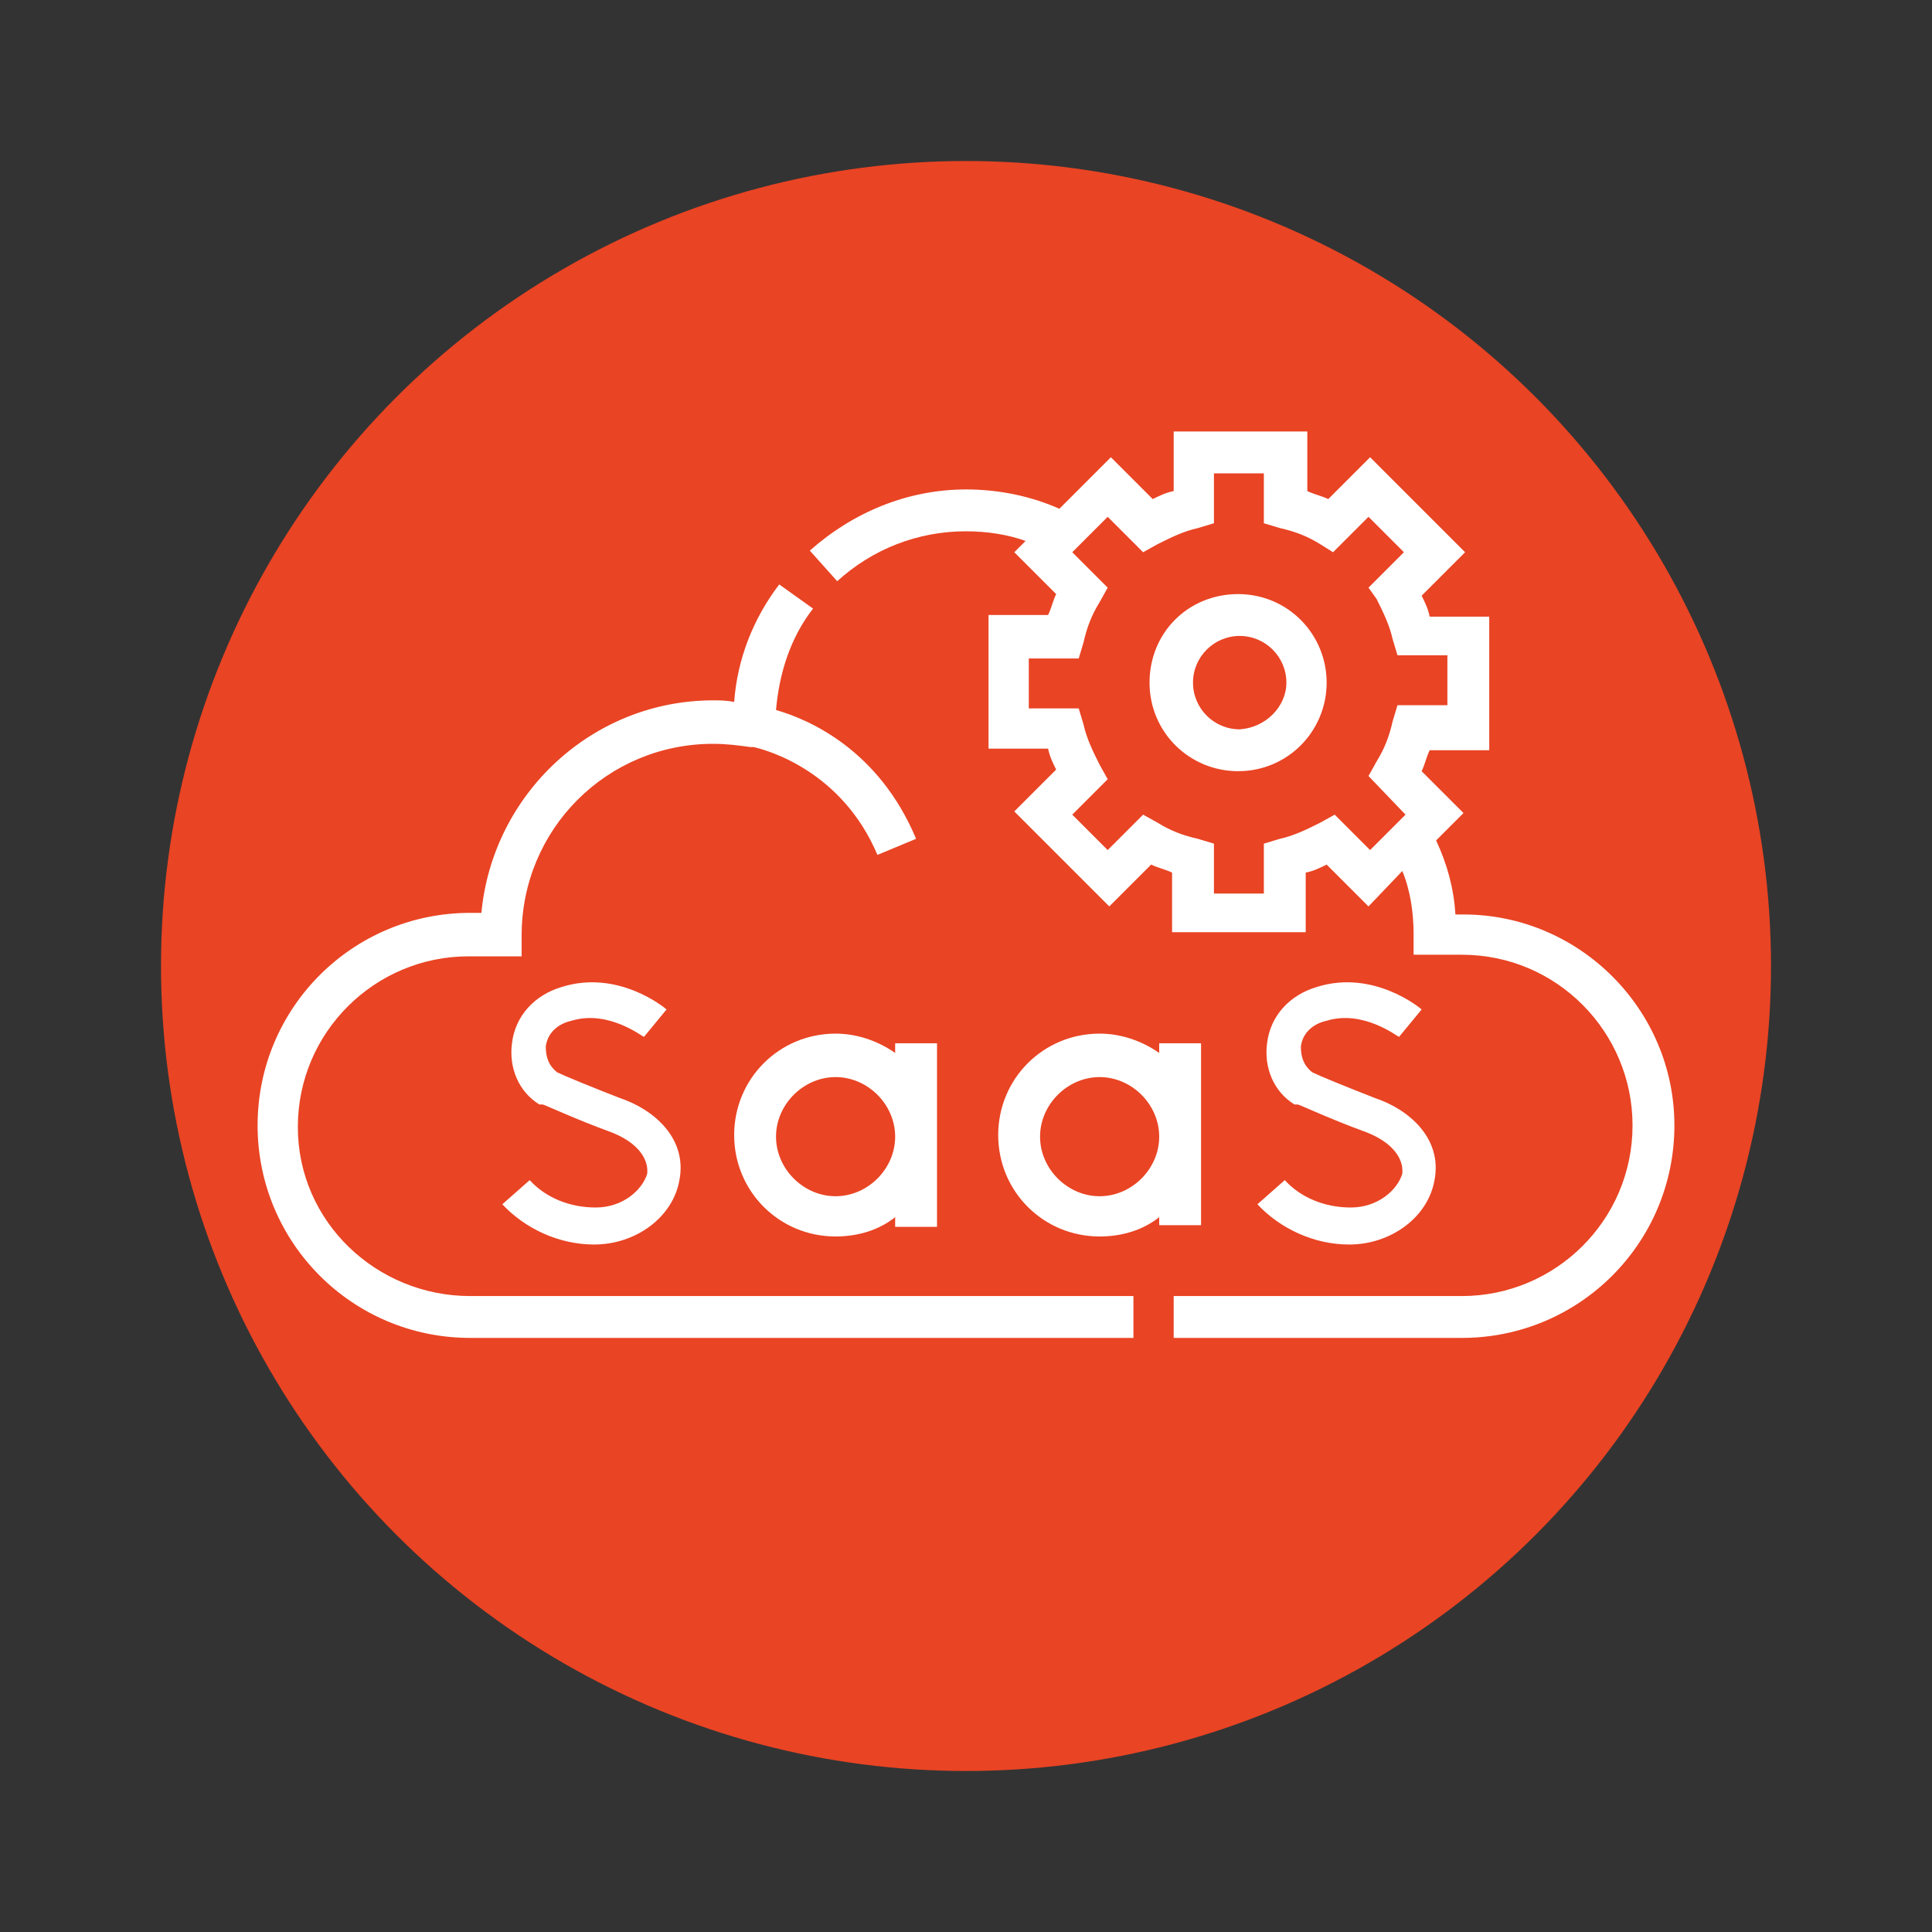 <?xml version="1.0" encoding="UTF-8"?>
<!-- Generator: Adobe Illustrator 27.5.0, SVG Export Plug-In . SVG Version: 6.00 Build 0)  -->
<svg xmlns="http://www.w3.org/2000/svg" xmlns:xlink="http://www.w3.org/1999/xlink" version="1.1" id="Layer_1" x="0px" y="0px" viewBox="0 0 120 120" style="enable-background:new 0 0 120 120;" xml:space="preserve">
<rect x="0" y="0" width="120" height="120" fill="#333333" stroke="none"/>
<style type="text/css">
	.st0{fill:#E94424;}
	.st1{fill:#FFFFFF;}
</style>
<circle class="st0" cx="60" cy="60" r="50"></circle>
<path class="st1" d="M29.2,80.5h41.2v2.6H29.2c-7.3,0-13.2-5.9-13.2-13.2s5.9-13.2,13.2-13.2h0.7c0.7-7.4,6.9-13.2,14.4-13.2  c0.4,0,0.8,0,1.3,0.1c0.2-2.7,1.2-5.2,2.8-7.3l2.1,1.5c-1.4,1.8-2.1,4-2.3,6.3c2.1,0.6,6.4,2.5,8.7,8l-2.4,1  c-2.2-5.2-6.8-6.5-7.7-6.7l-0.2,0c-0.7-0.1-1.5-0.2-2.3-0.2c-6.6,0-11.9,5.3-11.9,11.9v1.3h-3.3c-5.8,0-10.6,4.7-10.6,10.6  S23.4,80.5,29.2,80.5z M104,69.9c0,7.3-5.9,13.2-13.2,13.2H72.9v-2.6h17.9c5.8,0,10.6-4.7,10.6-10.6c0-5.8-4.7-10.6-10.6-10.6h-3  v-1.3c0-1.3-0.2-2.7-0.7-3.9L85,56.3l-2.6-2.6c-0.4,0.2-0.8,0.4-1.3,0.5v3.7h-8.3v-3.7c-0.4-0.2-0.9-0.3-1.3-0.5l-2.6,2.6l-5.9-5.9  l2.6-2.6c-0.2-0.4-0.4-0.8-0.5-1.3h-3.7v-8.3h3.7c0.2-0.4,0.3-0.9,0.5-1.3l-2.6-2.6l0.7-0.7C62.6,33.2,61.3,33,60,33  c-3,0-5.8,1.1-8,3.1l-1.7-1.9c2.7-2.4,6.1-3.8,9.7-3.8c2,0,4,0.4,5.8,1.2l3.2-3.2l2.6,2.6c0.4-0.2,0.8-0.4,1.3-0.5v-3.7h8.3v3.7  c0.4,0.2,0.9,0.3,1.3,0.5l2.6-2.6l5.9,5.9L88.3,37c0.2,0.4,0.4,0.8,0.5,1.3h3.7v8.3h-3.7c-0.2,0.4-0.3,0.9-0.5,1.3l2.6,2.6l-1.7,1.7  c0.7,1.5,1.1,3,1.2,4.6h0.5C98.1,56.8,104,62.7,104,69.9z M85,48.2l0.5-0.9c0.5-0.8,0.8-1.6,1-2.5l0.3-1h3.1v-3.1h-3.1l-0.3-1  c-0.2-0.9-0.6-1.7-1-2.5L85,36.5l2.2-2.2L85,32.1l-2.2,2.2L82,33.8c-0.8-0.5-1.6-0.8-2.5-1l-1-0.3v-3.1h-3.1v3.1l-1,0.3  c-0.9,0.2-1.7,0.6-2.5,1l-0.9,0.5l-2.2-2.2l-2.2,2.2l2.2,2.2l-0.5,0.9c-0.5,0.8-0.8,1.6-1,2.5l-0.3,1h-3.1v3.1h3.1l0.3,1  c0.2,0.9,0.6,1.7,1,2.5l0.5,0.9l-2.2,2.2l2.2,2.2l2.2-2.2l0.9,0.5c0.8,0.5,1.6,0.8,2.5,1l1,0.3v3.1h3.1v-3.1l1-0.3  c0.9-0.2,1.7-0.6,2.5-1l0.9-0.5l2.2,2.2l2.2-2.2L85,48.2z M37,75c-1.6,0-3.1-0.6-4.1-1.7l-1.7,1.5c1.4,1.5,3.5,2.5,5.7,2.5  c2.6,0,4.9-1.7,5.3-4c0.5-2.6-1.6-4.4-3.7-5.1c-1.8-0.7-3.5-1.4-3.9-1.6c-0.5-0.4-0.7-0.9-0.7-1.6c0.1-0.8,0.7-1.4,1.6-1.6  c2.3-0.7,4.4,1,4.5,1l1.4-1.7c-0.1-0.1-3-2.5-6.5-1.4c-1.7,0.5-2.9,1.8-3.1,3.5c-0.2,1.5,0.4,3,1.7,3.8l0.1,0l0.1,0  c0.1,0,2,0.9,4.2,1.7c1.6,0.6,2.4,1.6,2.3,2.6C39.9,73.9,38.7,75,37,75z M83.9,75c-1.6,0-3.1-0.6-4.1-1.7l-1.7,1.5  c1.4,1.5,3.5,2.5,5.7,2.5c2.6,0,4.9-1.7,5.3-4c0.5-2.6-1.6-4.4-3.7-5.1c-1.8-0.7-3.5-1.4-3.9-1.6c-0.5-0.4-0.7-0.9-0.7-1.6  c0.1-0.8,0.7-1.4,1.6-1.6c2.3-0.7,4.4,1,4.5,1l1.4-1.7c-0.1-0.1-3-2.5-6.5-1.4c-1.7,0.5-2.9,1.8-3.1,3.5c-0.2,1.5,0.4,3,1.7,3.8  l0.1,0l0.1,0c0.1,0,2,0.9,4.2,1.7c1.6,0.6,2.4,1.6,2.3,2.6C86.8,73.9,85.6,75,83.9,75z M58.2,64.9v11.3h-2.6v-0.6  c-1,0.8-2.3,1.2-3.7,1.2c-3.5,0-6.3-2.8-6.3-6.3c0-3.5,2.8-6.3,6.3-6.3c1.4,0,2.7,0.5,3.7,1.2v-0.6H58.2z M55.6,70.6  c0-2-1.7-3.7-3.7-3.7c-2,0-3.7,1.7-3.7,3.7s1.7,3.7,3.7,3.7C53.9,74.3,55.6,72.6,55.6,70.6z M72,76.2v-0.6c-1,0.8-2.3,1.2-3.7,1.2  c-3.5,0-6.3-2.8-6.3-6.3c0-3.5,2.8-6.3,6.3-6.3c1.4,0,2.7,0.5,3.7,1.2v-0.6h2.6v11.3H72z M72,70.6c0-2-1.7-3.7-3.7-3.7  s-3.7,1.7-3.7,3.7s1.7,3.7,3.7,3.7S72,72.6,72,70.6z M82.4,42.4c0,3-2.4,5.5-5.5,5.5c-3,0-5.5-2.4-5.5-5.5s2.4-5.5,5.5-5.5  C80,36.9,82.4,39.4,82.4,42.4z M79.9,42.4c0-1.6-1.3-2.9-2.9-2.9c-1.6,0-2.9,1.3-2.9,2.9s1.3,2.9,2.9,2.9  C78.6,45.2,79.9,43.9,79.9,42.4z"></path>
</svg>
